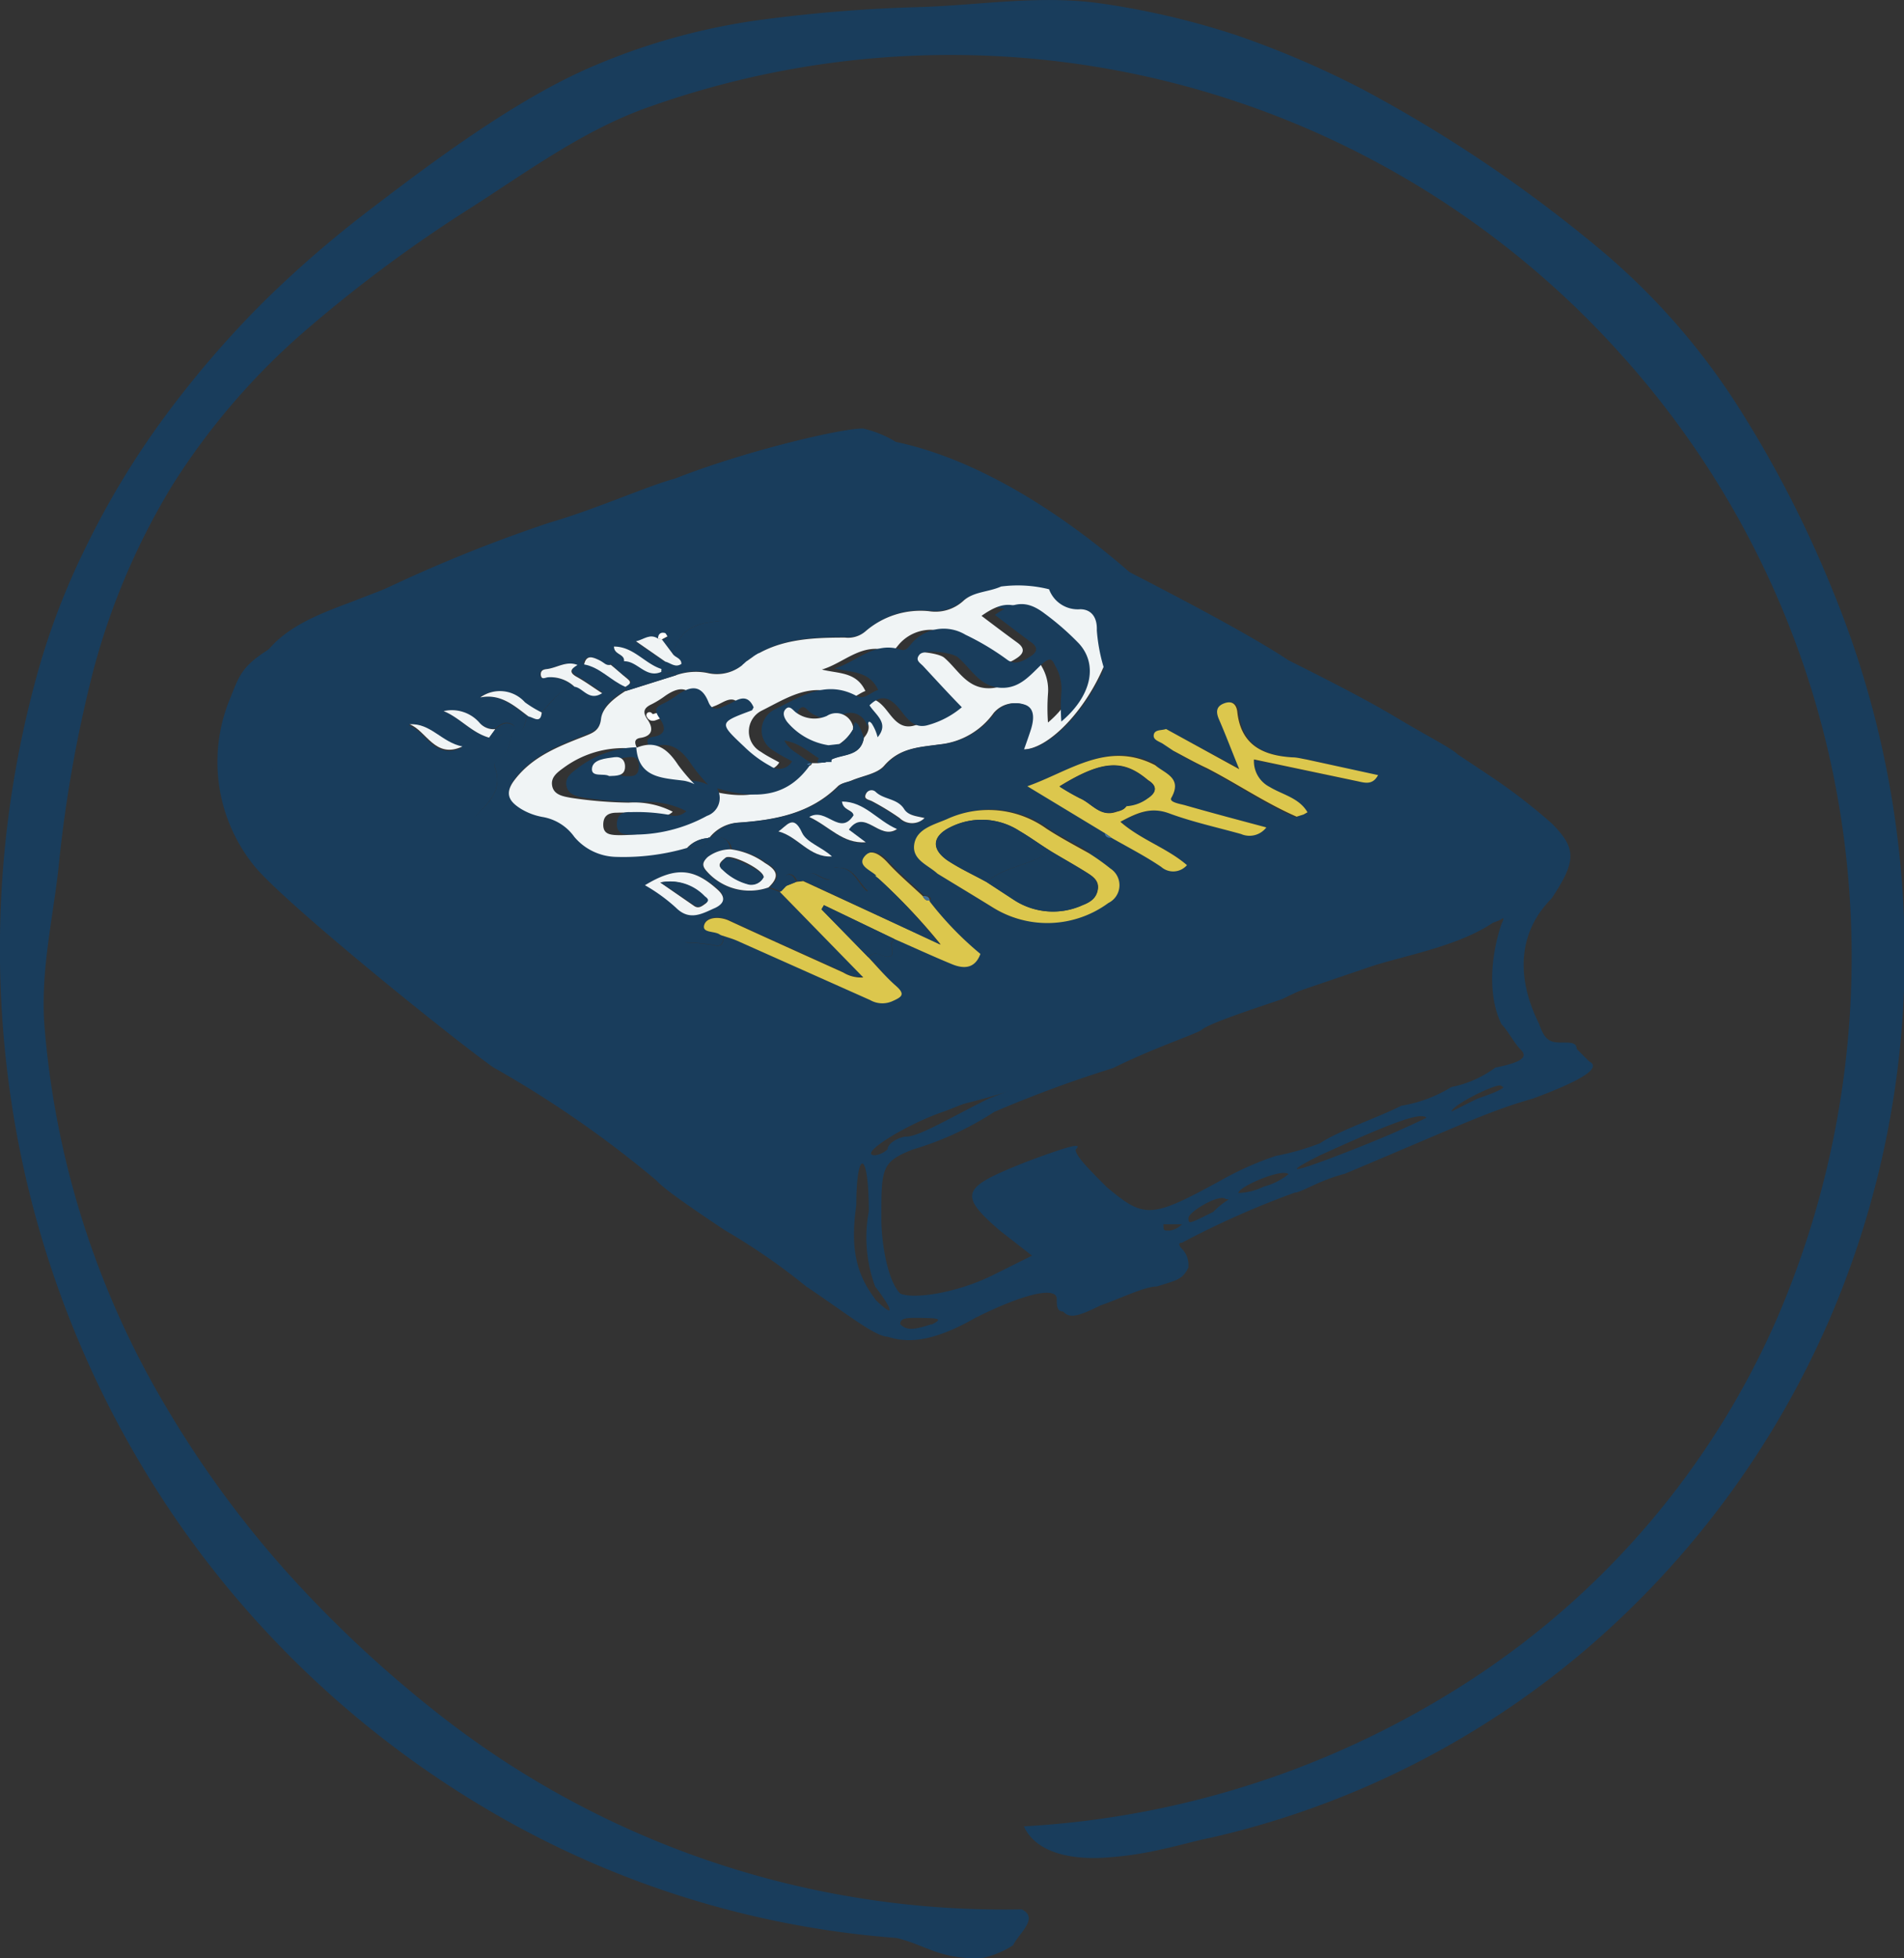 <?xml version="1.0" encoding="UTF-8"?> <svg xmlns="http://www.w3.org/2000/svg" viewBox="0 0 138.37 142.26"><rect x="0" y="0" width="138.37" height="142.26" fill="#333333" stroke="none"/><defs><style>.cls-1{fill:#fff;}.cls-2{fill:#2b4c73;}.cls-3,.cls-8{fill:#193d5c;}.cls-4{fill:#44729c;}.cls-5{fill:#dcc74d;}.cls-6{fill:#f0f4f5;}.cls-7{fill:#5084b4;}.cls-8{fill-rule:evenodd;}</style></defs><g id="Layer_2" data-name="Layer 2"><g id="Layer_7" data-name="Layer 7"><path class="cls-1" d="M54,50c.32-.13.64-.24,1-.34a.23.23,0,0,0,.15-.28.22.22,0,0,0-.28-.16c-.32.1-.64.21-1,.34a.3.3,0,0,0-.14.11.25.25,0,0,0,0,.17A.23.23,0,0,0,54,50Z" transform="translate(0 -2.03)"></path><path class="cls-1" d="M53.8,50.1a2.12,2.12,0,0,0,.35.48.83.83,0,0,0,.54.29c.4,0,.77-.28,1.17-.22a.24.24,0,0,0,.28-.16.23.23,0,0,0-.16-.28,2.93,2.93,0,0,0-1.14.18.31.31,0,0,1-.19,0,.75.75,0,0,1-.17-.14,2,2,0,0,1-.29-.4c-.14-.25-.53,0-.39.23Z" transform="translate(0 -2.03)"></path><path class="cls-1" d="M54.8,50.43l.11,0a.12.12,0,0,0,.08,0,.09.09,0,0,0,.06-.06.13.13,0,0,0,0-.08.38.38,0,0,0,0-.1l0,0A.3.3,0,0,0,55,50l-.06,0h-.12l-.11,0a.2.2,0,0,0-.08,0l-.06.06,0,.09a.28.28,0,0,0,0,.09l0,0a.2.2,0,0,0,.08.08l.06,0Z" transform="translate(0 -2.03)"></path><path class="cls-2" d="M46.56,54.72Z" transform="translate(0 -2.03)"></path><path class="cls-1" d="M47.06,54.2a.62.62,0,0,0,.2.16.52.52,0,0,0,.37,0,5.38,5.38,0,0,0,.51-.2.24.24,0,0,0,.08-.31.23.23,0,0,0-.31-.08l-.06,0s0,0,0,0h0l-.14.06-.27.08h0l-.08-.08a.23.23,0,0,0-.32,0,.22.22,0,0,0,0,.32Z" transform="translate(0 -2.03)"></path><path class="cls-1" d="M48.89,53.81a.23.23,0,0,0,0-.46.23.23,0,0,0,0,.46Z" transform="translate(0 -2.03)"></path><path class="cls-3" d="M115.49,79.14l-.91-.91c0-.46-.45-.46-.91-.46-.91,0-1.36,0-1.82-1.36-1.82-3.65-1.36-6.83.91-9.11,1.82-2.73,1.82-3.64,0-5.46a42,42,0,0,0-4.1-3.19l-2.73-1.82c-.45-.45-2.27-1.36-4.55-2.73s-5.92-3.19-7.74-4.1c-4.09-2.73-14.11-7.73-22.3-11.83A31.1,31.1,0,0,1,65,34.07a8,8,0,0,0-2.28-.91c-1.82,0-9.1,1.82-13.66,3.64-1.82.46-5.91,2.28-9.1,3.19a107.26,107.26,0,0,0-16.84,7.28c-5.47,2.73-5.47,3.19-6.38,5.46A12,12,0,0,0,18.53,65c2.28,2.73,14.12,12.29,17.3,14.56a78.32,78.32,0,0,1,11.84,8.2c.45.45.91.91,5,3.64a46.18,46.18,0,0,1,5.92,4.09c2.73,1.82,5,3.65,5.92,3.65,1.37.45,3.19.45,6.37-1.37,3.64-1.82,5.92-2.28,5.92-1.37,0,.46,0,.91.46.91.45.46.91.46,2.73-.45,1.36-.46,3.18-1.37,4.09-1.37,1.37-.45,1.82-.45,2.28-1.36a1.67,1.67,0,0,0-.46-1.37s-.45-.45,0-.45a63.88,63.88,0,0,1,8.2-3.64c.45,0,1.82-.91,3.64-1.37,8.65-3.64,10.47-4.55,13.66-5.46Q116.86,79.82,115.49,79.14Zm-5-13.2a.44.44,0,0,1-.46.45c-.91,0-.91,0-.45-.45C110,65.94,110.49,65.48,110.49,65.94ZM24,48.18a6.93,6.93,0,0,1,2.73-1.36,7.31,7.31,0,0,1,2.73-1.37A68.27,68.27,0,0,1,41.29,40.9c1.83-.46,4.56-1.37,5.47-2.28a47.83,47.83,0,0,1,10.47-3.18c4.55-.91,4.09-.91,16.84,5.46,2.73,1.37,6.83,3.64,9.1,4.55,4.1,2.28,5.47,3.19,11.84,6.83,1.82.91,4.55,2.73,6.83,3.64,3.64,2.28,4.55,2.73,6.82,5s2.28,3.18-.91,4.1a7.87,7.87,0,0,1-3.18,1.36,51.51,51.51,0,0,0-6.83,2.28c-3.19,1.36-7.74,3.18-10,4.09-2.28.46-5.92,2.28-8.65,3.19-7.74,4.1-8.65,4.55-11.38,5a17.06,17.06,0,0,1-6.83,0A84.38,84.38,0,0,1,50.4,75c-.91-.46-1.82-1.37-2.28-1.37a7,7,0,0,1-2.73-1.82c-1.82-1.36-3.64-2.73-8.65-6.37a41.29,41.29,0,0,1-5.46-4.55c-1.82-1.82-4.55-4.1-6.37-5.92C21.27,51.37,20.81,50,24,48.18ZM107.3,67.3a14.88,14.88,0,0,1-2.73,1.37c-.91,0-.46,0,.45-.46s2.28-1.36,3.19-1.36C108.66,66.85,108.21,66.85,107.3,67.3Zm-9.56,4.1-4.55,1.82c-.91.45-10,3.64-10.47,4.1a10.94,10.94,0,0,1-3.19,1.36c-1.82.91-5.46,2.28-7.74,3.19-2.73,1.36-5,2.73-5.91,2.73-.46,0-1.37.45-1.37.91a1.61,1.61,0,0,1-.91.45c-1.37,0,2.28-2.27,5-3.18,3.64-1.37,7.28-3.19,7.28-3.64a1.6,1.6,0,0,1,.91-.46q2.06-.68,9.56-4.1c2.28-.91,12.75-4.55,14.57-5C101.38,69.58,100,70,97.74,71.4Zm-34.14,25c-1.37-1.82-1.82-3.64-1.37-6.82,0-4.1.91-4.1.91.45a10.24,10.24,0,0,0,.46,5.46C65,97.34,65,97.8,63.6,96.43Zm4.1,1.83c-1.37.45-1.82.45-2.28,0,0-.46.46-.46,1.37-.46C68.15,97.8,68.61,97.8,67.7,98.26ZM85,91.43c-.45,0-.45,0-.45-.46H85.9A1.56,1.56,0,0,1,85,91.43Zm3.19-1.37c-1.82.91-1.82.91-1.82.46s2.28-1.82,2.73-1.37C89.55,89.15,89.09,89.15,88.18,90.06Zm3.64-1.82A4.49,4.49,0,0,1,90,88.7c0-.46,3.19-1.82,3.64-1.37A4.82,4.82,0,0,1,91.82,88.24Zm7.74-3.19c-4.55,1.83-7.28,2.74-3.64.91,5-2.27,7.28-3.18,7.74-2.73C103.66,83.23,101.84,84.14,99.56,85.05Zm7.74-3.18-1.82.91c0-.46,3.64-2.28,3.64-1.82C109.58,81,108.66,81.41,107.3,81.87Zm1.36-2.28A7.94,7.94,0,0,1,105.48,81a10,10,0,0,1-3.64,1.36c-1.82.91-4.56,1.82-5.92,2.73a18.1,18.1,0,0,1-3.19.91,22.92,22.92,0,0,0-4.09,1.83c-5,2.73-5.47,2.73-8.2.45-1.36-1.36-2.27-2.28-2.27-2.73.45-.46,0-.46-3.65.91-4.55,1.82-5,2.28-1.82,5L75,93.25l-2.73,1.36C69.52,96,66.33,96.43,65.42,96c-.91-.91-1.37-3.64-1.37-5.46,0-3.64,0-4.1,2.28-5a22.46,22.46,0,0,0,5.92-2.73,89.61,89.61,0,0,1,8.65-3.19c2.73-1.36,5.46-2.27,6.37-2.73.46-.45,3.19-1.36,5.92-2.28,2.73-1.36,5.46-2.27,6.37-2.73.46-.45,3.19-1.36,5.46-2.27,4.1-1.37,4.56-1.37,4.1-.46-.91,2.73-.91,5.46,0,7.29.46.45.91,1.36,1.37,1.82S110.94,79.14,108.66,79.59Z" transform="translate(0 -2.03)"></path><path class="cls-3" d="M111.4,61.78a11.82,11.82,0,0,0-2.89-1.64c-1.4-1.72-4.61-2.64-5.73-3.8-3.16-3.29-7.3-4.84-11.51-6.67-3.54-1.53-4.57,1.72-1,3.27a28.75,28.75,0,0,1,9,6.37l.42.44c-4.6,1-9.24,3.19-13.17,4.65l-28,10.44a3.3,3.3,0,0,0-.65.33c-1.52-.79-3-1.72-4.45-2.57L31.55,59.79a3.29,3.29,0,0,0-2.69-4.47A18.57,18.57,0,0,1,26.7,55C40.21,49.48,54.33,45.38,69,44.76L72,46c2.84,1.14,13,.19,10.82-1.75C78,39.87,67.65,32.11,58.21,34A69.43,69.43,0,0,0,47.87,37.3q-5.73,2.13-11.45,4.3c-3.63,1.38-7.26,2.75-10.88,4.16-2.67,1-5.61,2.08-6.92,4.85a6.92,6.92,0,0,0,1.62,7.73,9.5,9.5,0,0,0,4.92,2.52,2.76,2.76,0,0,0,1.4,3C36,69.42,45.34,75.43,55.05,80.49a19.19,19.19,0,0,0,13,2.16c5.33-1,10.56-3.26,15.68-5L99.5,72.29c2.3-.79,6.42-1.47,9-3.23a3.63,3.63,0,0,0,1.25-.67L112,66.54C113.69,65.16,112.78,62.85,111.4,61.78Z" transform="translate(0 -2.03)"></path><path class="cls-3" d="M59.42,77.62c-.08-.63-.64-.53-1-.59a17.88,17.88,0,0,1-8.2-3.83c-1-.75-2.23-1-2.9-2.18a.92.92,0,0,1,1-.48,15.25,15.25,0,0,1,3.51.15c.66.19.76-.15.75-.67.33.12.66.21,1,.35l9.67,4.31a1.79,1.79,0,0,0,1.61.09c.67-.3,1-.5.27-1.12s-1.33-1.38-2-2.07a.64.64,0,0,1,.8-.21c.82.35,1.11.17.84-.73,0-.09.16-.26.25-.39,1.4.61,2.78,1.25,4.19,1.83.88.36,1.67.31,2.06-.75.84.17,1.74.25,2.19,1.15-1.13.71-2.24,1.45-3.4,2.12a10.19,10.19,0,0,1-4,1.23A25.48,25.48,0,0,0,60,77.62Z" transform="translate(0 -2.03)"></path><path class="cls-3" d="M52.56,70c0,.52-.09.86-.75.67a15.25,15.25,0,0,0-3.51-.15.92.92,0,0,0-1,.48,69,69,0,0,1-7.48-5.49,60.56,60.56,0,0,0-5.66-3.78c1-1.15,2.5-2,1.8-4a.54.54,0,0,1,.12-.48c1-.35.86-1.3,1.18-2h0c.94.11.81-.78,1.14-1.23.37.07.88.56,1-.29.73-.71,1.27-1.66,2.38-1.87.63.09,1,1.07,2,.47-.7-.45-1.26-.86-1.85-1.19s-.34-.61.06-.86l.45-.08c1.19.21,2,1.18,3,1.63l0,.34c-.79.51-1.63,1.09-1.74,2s-.59,1-1.21,1.27c-1.92.75-3.84,1.49-5.14,3.26-.72,1-.21,1.51.51,2a4.58,4.58,0,0,0,1.58.6,3.56,3.56,0,0,1,2.32,1.45,4.08,4.08,0,0,0,3,1.45A16.48,16.48,0,0,0,50,63.61c.61,0,1.27.11,1.49-.7l.07-.06.08,0c.69-.06,1.31,0,1.44.86a2.79,2.79,0,0,0-1.68.61c-.34.32-.44.57-.08,1a4.15,4.15,0,0,0,4.51,1.2l.83.31L62.74,73a2.49,2.49,0,0,1-1.46-.36c-2.78-1.26-5.58-2.51-8.35-3.79-.7-.31-1.56-.2-1.74.3-.23.65.75.45,1.13.74A1,1,0,0,0,52.56,70Zm-5.69-3.68a12.44,12.44,0,0,1,2.26,1.59c1,1.09,1.94.45,2.86,0,.63-.27.79-.74.17-1.31C50.42,65.1,49.11,65,46.87,66.34Z" transform="translate(0 -2.03)"></path><path class="cls-3" d="M29.68,52.42c1.22,0,2.29-.74,3.43-1.19C36,50.06,38.73,48.38,42,47.85c3.52-.58,7-1.28,10.52-2.18A10.33,10.33,0,0,1,55,45.4a3,3,0,0,1-2.79,1.76c-2,.18-2.78.73-3.32,2.36l-.78-1,.41-.22c-.07-.08-.12-.23-.21-.25-.33-.08-.43.14-.48.41-.56-.38-1,0-1.6.2l2.12,1.47-.27.54C46.86,50.25,46,49,44.62,49c0,.61.79.52.73,1.07-.35,0-.72-.11-1,.26-.39.07-.6-.26-.91-.4s-.9-.4-1.06.33l-.45.08c-.81-.33-1.5.22-2.26.3-.25,0-.44.11-.41.39,0,.45.33.19.57.2a2.55,2.55,0,0,1,1.88.69c-1.11.21-1.65,1.16-2.38,1.87a8.25,8.25,0,0,1-1.22-.74,2.44,2.44,0,0,0-3.25-.35c1.5-.31,2.46.64,3.51,1.38-.33.45-.2,1.34-1.14,1.23.1-.23.3-.47,0-.66-.51-.28-.88,0-1.25.31a1.35,1.35,0,0,1-1.13-.41,2.67,2.67,0,0,0-2.62-.86c1.2.49,2,1.57,3.31,1.93l1.72-.32c-.32.72-.21,1.67-1.18,2a.54.54,0,0,0-.12.48c.7,1.91-.82,2.8-1.8,4-.09,0-.19,0-.25,0-1.87-1.35-4.09-2.12-5.87-3.6-.06-.36-.3-.44-.62-.39l-1-.46a1,1,0,0,0-1.3-.43l-.54-.12c-.12-.31-.28-.42-.52-.11a2.09,2.09,0,0,1-1.43-.82m7.1-1.12c1.27.47,1.84,2.54,3.84,1.61C32.11,56,31.29,54.54,29.77,54.65Z" transform="translate(0 -2.03)"></path><path class="cls-3" d="M73.44,72.48c-.45-.9-1.35-1-2.19-1.15a23.94,23.94,0,0,1-3.7-3.83,3,3,0,0,0,.58-2c1.34.82,2.69,1.63,4,2.46a7.49,7.49,0,0,0,8.39-.33,1.44,1.44,0,0,0,.15-2.5A16.3,16.3,0,0,0,79.11,64c.68-.18,1.64,0,1.69-1.1,1.21.69,2.46,1.33,3.61,2.11a1.32,1.32,0,0,0,1.87-.13c-1.46-1.26-3.35-1.84-4.84-3.15,1.17-.58,2.17-1.11,3.52-.62,1.7.63,3.49,1,5.25,1.51a1.54,1.54,0,0,0,1.84-.48c-2.06-.55-4-1.06-5.91-1.61-.38-.1-1.19-.22-1-.53.8-1.46-.44-1.76-1.17-2.38l1.32-1c.81.44,1.61.88,2.43,1.3,2.2,1.13,4.24,2.57,6.53,3.53A1.15,1.15,0,0,0,94,62.51c.13.33.15.55-.27.7s-1,.17-.54.74.89.09,1.13-.16a1.66,1.66,0,0,1,2-.31,20.29,20.29,0,0,1-3.46,1.38c-2.56.5-4.69,1.94-7,3C84,68.73,82,69.17,80,70,77.89,70.91,75.8,72.09,73.44,72.48Z" transform="translate(0 -2.03)"></path><path class="cls-3" d="M85.8,46.37C88.63,48,91.66,49.25,94,51.64c-.33.18-.65.41-.34.8,1.1,1.41,1.88,2.9,1.38,4.76-.35-.05-.7-.12-1-.15-2.15-.13-3.78-.86-4-3.29,0-.41-.27-.85-.91-.65s-.64.65-.44,1.14c.44,1.12.9,2.22,1.49,3.66L84.74,55c.11-.32,1.09-.22.59-.71-1.25-1.21-2.25-2.83-4.17-3.15-.46-.08-.88-.07-1-.65a12.55,12.55,0,0,1-.49-2.66c0-1-.44-1.53-1.21-1.53a2.22,2.22,0,0,1-2.26-1.45,4.08,4.08,0,0,1,2.29.12c2,.68,4,1.25,6,1.83C85,46.93,85.61,47.18,85.8,46.37Z" transform="translate(0 -2.03)"></path><path class="cls-3" d="M48.88,49.52c.54-1.63,1.37-2.18,3.32-2.36A3.2,3.2,0,0,0,54.77,45c2.6-.95,5.61-.58,8.27-1.25.71-.18,1.46-.25,2.19-.38.06.46-.73.3-.6.95,2.71,0,5.45-.31,8.12.35-.9.41-2,.36-2.78,1a3,3,0,0,1-2.42.72,6.11,6.11,0,0,0-4.61,1.47,1.93,1.93,0,0,1-1.48.45c-2.55,0-5.12.11-7.23,1.79a2.94,2.94,0,0,1-2.77.78,4.34,4.34,0,0,0-2.33.18c-.28-.42-.78.12-1.07-.24a1.48,1.48,0,0,1,0-.21l.27-.54c.39.1.74.48,1.18.17C49.52,49.82,49.05,49.81,48.88,49.52Z" transform="translate(0 -2.03)"></path><path class="cls-3" d="M95,57.2c.5-1.86-.28-3.35-1.38-4.76-.31-.39,0-.62.34-.8a12.27,12.27,0,0,0,3.84,2.88,4.68,4.68,0,0,1,2,1.84,9.65,9.65,0,0,0,4.29,3.82,33.26,33.26,0,0,0-6.72,3.19,1.55,1.55,0,0,1-1,.11,1.66,1.66,0,0,0-2,.31c-.24.25-.77.65-1.13.16s.22-.64.54-.74.4-.37.27-.7a1.15,1.15,0,0,1,.19-1.11l.51-.16c.07.27-.1.65.29.76.1,0,.34-.12.39-.24.16-.37-.12-.53-.4-.68-.61-1-1.81-1.27-2.75-1.84a2.1,2.1,0,0,1-1.14-2l7.64,1.59c.57.13,1.09.26,1.47-.45Z" transform="translate(0 -2.03)"></path><path class="cls-3" d="M25.16,56.82a1,1,0,0,1,1.3.43A2.55,2.55,0,0,1,25.16,56.82Z" transform="translate(0 -2.03)"></path><path class="cls-3" d="M27.43,57.71c.32-.05.56,0,.62.39A.76.76,0,0,1,27.43,57.71Z" transform="translate(0 -2.03)"></path><path class="cls-3" d="M24.1,56.59c.24-.31.4-.2.52.11A.43.43,0,0,1,24.1,56.59Z" transform="translate(0 -2.03)"></path><path class="cls-4" d="M85.36,46.09,85,45.84Z" transform="translate(0 -2.03)"></path><path class="cls-5" d="M67.55,67.5a23.94,23.94,0,0,0,3.7,3.83c-.39,1.06-1.18,1.11-2.06.75-1.41-.58-2.79-1.22-4.19-1.83l-5.12-2.46-.18.3,3.41,3.49c.65.69,1.27,1.43,2,2.07s.4.82-.27,1.12a1.79,1.79,0,0,1-1.61-.09l-9.67-4.31c-.32-.14-.65-.23-1-.35a1,1,0,0,1-.24-.09c-.38-.29-1.36-.09-1.13-.74.18-.5,1-.61,1.74-.3,2.77,1.28,5.57,2.53,8.35,3.79a2.49,2.49,0,0,0,1.46.36l-6.06-6.21.4-.42.77-.31.52-.06,10,4.61A43.61,43.61,0,0,0,64,66a2.78,2.78,0,0,0-.43-.31c-.38-.43-1.42-.7-.87-1.39s1.26-.21,1.83.42c.78.85,1.67,1.6,2.52,2.4.11.19.23.38.51.32Z" transform="translate(0 -2.03)"></path><path class="cls-3" d="M63.11,71.58,59.7,68.09l.18-.3L65,70.25c-.09.13-.28.3-.25.39.27.9,0,1.08-.84.73A.64.64,0,0,0,63.11,71.58Z" transform="translate(0 -2.03)"></path><path class="cls-6" d="M72.75,44.64a9.33,9.33,0,0,1,3.49.2,2.22,2.22,0,0,0,2.26,1.45c.77,0,1.25.54,1.21,1.53a12.55,12.55,0,0,0,.49,2.66c-1.4,3.28-4.06,6-5.87,6,.16-.46.32-.9.47-1.36.23-.69.37-1.57-.34-1.87a2,2,0,0,0-2.25.58,5.52,5.52,0,0,1-3.94,2.28c-1.47.21-2.86.23-4,1.53-.5.6-1.55.74-2.36,1.08-.32.14-.73.18-1,.41-2,2-4.57,2.47-7.22,2.66a2.87,2.87,0,0,0-2.12,1.08l-.08,0-.07.06a2.16,2.16,0,0,0-1.49.7,16.48,16.48,0,0,1-5.19.65,4.08,4.08,0,0,1-3-1.45,3.56,3.56,0,0,0-2.32-1.45,4.58,4.58,0,0,1-1.58-.6c-.72-.46-1.23-1-.51-2,1.3-1.77,3.22-2.51,5.14-3.26.62-.25,1.11-.41,1.21-1.27s1-1.52,1.74-2l3.66-1.15a4.34,4.34,0,0,1,2.33-.18,2.94,2.94,0,0,0,2.77-.78c2.11-1.68,4.68-1.79,7.23-1.79a1.93,1.93,0,0,0,1.48-.45,6.11,6.11,0,0,1,4.61-1.47A3,3,0,0,0,70,45.69C70.74,45,71.85,45.05,72.75,44.64ZM59,57.47h0l.43,0,.53-.06.41-.18c.86-.46,2.19-.21,2.42-1.61.86-1-.13-1.6-.59-2.32.73-.71,1.34-.69,2.06.12.57.65,1.07,1.66,2.21,1.31a6.46,6.46,0,0,0,2.44-1.29c-1-1-1.89-2.06-2.82-3-.24-.25-.59-.43-.25-.83s2.36-.16,2.78.2c1,.85,1.63,2.23,3.25,2.22,1.33,0,2.07-1,2.92-1.72.55-.46.69-.35.91.13a3.35,3.35,0,0,1,.46,2,14.32,14.32,0,0,0,0,2.08c2.17-1.83,2.7-4.11,1.28-5.67a19.6,19.6,0,0,0-2.47-2.16c-1.28-1-2.2-.94-3.64.08.87.66,1.73,1.31,2.61,1.95.55.4.48.76,0,1.09s-1.13.66-1.71.2a18.85,18.85,0,0,0-3-1.79,3.07,3.07,0,0,0-3.88.6c-.24.28-.42.61-.81.49-1.93-.61-3.2.89-4.81,1.36,1.18.31,2.5.14,3.16,1.56-.56.2-1,.76-1.61.42-2.23-1.2-4.08.09-5.91,1a1.69,1.69,0,0,0-.07,3c.41.29.87.51,1.33.77a1.08,1.08,0,0,1-1.56.35,8.49,8.49,0,0,1-1.88-1.43c-1.85-1.74-1.84-1.74.55-2.63.06,0,.08-.13.14-.22-.51-1.16-1.24-.44-1.89-.19s-1.08.59-1.4-.21c-.51-1.27-1.29-1.16-2.23-.52a6.92,6.92,0,0,1-1,.62c-.56.26-.69.56-.31,1.1s.5,1.2-.53,1.35c-.53.09-.35.49-.19.81l0,0A7.33,7.33,0,0,0,41,57.78c-.45.33-1,.69-.87,1.35s.82.76,1.36.86a30.75,30.75,0,0,0,4.19.35,6.12,6.12,0,0,1,3.21.66,1.23,1.23,0,0,1-1.3.26,13.35,13.35,0,0,0-2.75-.19c-.63,0-1,.22-1,.88s.47.73,1,.75a11.05,11.05,0,0,0,5.55-1.36,1.37,1.37,0,0,0,.73-2c3.21.94,5.23.43,6.73-1.65l.81-.11A.19.19,0,0,0,59,57.47Z" transform="translate(0 -2.03)"></path><path class="cls-3" d="M51.66,62.87a2.87,2.87,0,0,1,2.12-1.08c2.65-.19,5.21-.67,7.22-2.66.22-.23.63-.27,1-.41.81-.34,1.86-.48,2.36-1.08,1.1-1.3,2.49-1.32,4-1.53a5.52,5.52,0,0,0,3.94-2.28,2,2,0,0,1,2.25-.58c.71.3.57,1.18.34,1.87-.15.46-.31.9-.47,1.36,1.81,0,4.47-2.72,5.87-6,.08.58.5.57,1,.65,1.92.32,2.92,1.94,4.17,3.15.5.49-.48.39-.59.71-.31.12-.81,0-.89.41s.4.49.67.67l.75.5-1.32,1c-3.47-1.8-6.2.44-9.29,1.53l5.62,3.4c0,.31.27.36.52.36h0c0,1.14-1,.92-1.69,1.1-1-.59-2.08-1.12-3.06-1.77a7.22,7.22,0,0,0-7.24-.69c-1,.41-2.18.67-2.37,1.83s1,1.5,1.69,2.13a3,3,0,0,1-.58,2l0-.06c-.06-.28-.28-.31-.51-.32-.85-.8-1.74-1.55-2.52-2.4-.57-.63-1.29-1.09-1.83-.42s.49,1,.87,1.39c-.7.09,0,.89-.58,1.13-.69-.58-1-1.68-2.09-1.71-.3,0-.58-.18-.5.38s0,.58-.57.4-1.08-.82-1.47.15l-.52.06c-.16-.33-.4-.66-.79-.47s0,.51,0,.78l-.4.42-.83-.31c.81-.72.66-1.23-.25-1.77a5.45,5.45,0,0,0-2.5-1C53,62.86,52.35,62.81,51.66,62.87Zm10-.57c1.16-1.6,2.2.83,3.55,0-1.49-.61-2.41-1.94-4-2,.08.64.78.56.84,1-1,1.56-2-.62-3.22.12,1.47.68,2.41,1.95,4.11,1.84Zm-5.12.13c1.43.37,2.26,1.92,3.89,1.82-.69-.66-1.84-1-2.17-1.72C57.65,61.11,57.16,62.06,56.57,62.43Zm10.62-1c-.55-.14-1.2-.16-1.52-.63-.5-.76-1.46-.65-2.05-1.22a.44.44,0,0,0-.69.11c-.23.43.16.43.43.57a18.67,18.67,0,0,1,2,1.22A1.29,1.29,0,0,0,67.19,61.46Z" transform="translate(0 -2.03)"></path><path class="cls-6" d="M46.87,66.34c2.24-1.36,3.55-1.24,5.29.33.62.57.46,1-.17,1.31-.92.4-1.85,1-2.86,0A12.44,12.44,0,0,0,46.87,66.34Zm1.11-.2,2.47,1.71c.33.22.58,0,.83-.18s.06-.37-.08-.48A3.46,3.46,0,0,0,48,66.14Z" transform="translate(0 -2.03)"></path><path class="cls-6" d="M53.1,63.73a5.45,5.45,0,0,1,2.5,1c.91.54,1.06,1,.25,1.77a4.15,4.15,0,0,1-4.51-1.2c-.36-.41-.26-.66.08-1A2.79,2.79,0,0,1,53.1,63.73Zm2.39,2c0-.53-2.38-1.7-2.76-1.39s-.63.54-.22.85a4.17,4.17,0,0,0,1.93,1.08A1,1,0,0,0,55.49,65.76Z" transform="translate(0 -2.03)"></path><path class="cls-6" d="M41.75,51.92a2.55,2.55,0,0,0-1.88-.69c-.24,0-.53.25-.57-.2,0-.28.16-.36.41-.39.76-.08,1.45-.63,2.26-.3-.4.25-.72.49-.06.86s1.15.74,1.85,1.19C42.79,53,42.38,52,41.75,51.92Z" transform="translate(0 -2.03)"></path><path class="cls-3" d="M49.13,51.08l-3.66,1.15c0-.12,0-.23,0-.34.22-.16.62-.26.13-.6s-.79-.64-1.19-1c.24-.37.61-.28,1-.26,1,0,1.59,1.27,2.71.77C48.35,51.2,48.85,50.66,49.13,51.08Z" transform="translate(0 -2.03)"></path><path class="cls-6" d="M38.41,54.08c-1-.74-2-1.69-3.51-1.38a2.44,2.44,0,0,1,3.25.35,8.25,8.25,0,0,0,1.22.74C39.29,54.64,38.78,54.15,38.41,54.08Z" transform="translate(0 -2.03)"></path><path class="cls-6" d="M44.39,50.33c.4.32.77.67,1.19,1s.09.44-.13.6c-1.06-.45-1.84-1.42-3-1.63.16-.73.63-.53,1.06-.33S44,50.4,44.39,50.33Z" transform="translate(0 -2.03)"></path><path class="cls-3" d="M50,63.61a2.16,2.16,0,0,1,1.49-.7C51.29,63.72,50.63,63.6,50,63.61Z" transform="translate(0 -2.03)"></path><path class="cls-6" d="M29.77,54.65c1.52-.11,2.34,1.32,3.84,1.61C31.61,57.19,31,55.12,29.77,54.65Z" transform="translate(0 -2.03)"></path><path class="cls-6" d="M48.88,49.52c.17.29.64.3.64.74-.44.31-.79-.07-1.18-.17l-2.12-1.47c.61-.15,1-.58,1.6-.2l.28.06Z" transform="translate(0 -2.03)"></path><path class="cls-6" d="M35.55,55.62c-1.28-.36-2.11-1.44-3.31-1.93a2.67,2.67,0,0,1,2.62.86A1.35,1.35,0,0,0,36,55Z" transform="translate(0 -2.03)"></path><path class="cls-6" d="M48.06,50.84c-1.12.5-1.73-.8-2.71-.77.06-.55-.73-.46-.73-1.07,1.42,0,2.24,1.25,3.45,1.63A1.48,1.48,0,0,0,48.06,50.84Z" transform="translate(0 -2.03)"></path><path class="cls-3" d="M35.55,55.62,36,55c.37-.31.74-.59,1.25-.31.33.19.13.43,0,.66h0Z" transform="translate(0 -2.03)"></path><path class="cls-1" d="M48.1,48.48l-.28-.06c0-.27.15-.49.48-.41.09,0,.14.17.21.25Z" transform="translate(0 -2.03)"></path><path class="cls-5" d="M68.13,65.5c-.68-.63-1.86-1-1.69-2.13s1.42-1.42,2.37-1.83a7.22,7.22,0,0,1,7.24.69c1,.65,2,1.18,3.06,1.77a16.3,16.3,0,0,1,1.59,1.13,1.44,1.44,0,0,1-.15,2.5,7.49,7.49,0,0,1-8.39.33C70.82,67.13,69.47,66.32,68.13,65.5Zm3.57.61,2,1.3a5.19,5.19,0,0,0,5,.37c.57-.22,1-.52,1.09-1.16s-.4-.94-.84-1.22c-.85-.53-1.72-1-2.59-1.54s-1.49-1-2.28-1.47a5.05,5.05,0,0,0-5-.27c-1.33.65-1.42,1.59-.2,2.43C69.76,65.15,70.76,65.59,71.7,66.11Z" transform="translate(0 -2.03)"></path><path class="cls-5" d="M80.28,62.55l-5.62-3.4c3.09-1.09,5.82-3.33,9.29-1.53.73.62,2,.92,1.17,2.38-.17.31.64.43,1,.53,1.92.55,3.85,1.06,5.91,1.61a1.54,1.54,0,0,1-1.84.48c-1.76-.49-3.55-.88-5.25-1.51-1.35-.49-2.35,0-3.52.62,1.49,1.31,3.38,1.89,4.84,3.15a1.32,1.32,0,0,1-1.87.13c-1.15-.78-2.4-1.42-3.61-2.11h0Zm1.59-2h0A2.86,2.86,0,0,0,83.43,60c.6-.4.72-.87,0-1.3-1.75-1.48-3.23-1.52-6.43.45a14.38,14.38,0,0,0,1.48.88c.85.35,1.46,1.36,2.59,1C81.35,60.94,81.68,60.89,81.87,60.59Z" transform="translate(0 -2.03)"></path><path class="cls-5" d="M85.27,56.57l-.75-.5c-.27-.18-.75-.28-.67-.67s.58-.29.89-.41l5.32,2.92c-.59-1.44-1-2.54-1.49-3.66-.2-.49-.21-.92.44-1.14s.87.24.91.65c.27,2.43,1.9,3.16,4,3.29.34,0,.69.1,1,.15l5.23,1.14c-.38.71-.9.58-1.47.45L91.13,57.2a2.1,2.1,0,0,0,1.14,2c.94.57,2.14.79,2.75,1.84l-.28.16-.51.16c-2.29-1-4.33-2.4-6.53-3.53C86.88,57.45,86.08,57,85.27,56.57Z" transform="translate(0 -2.03)"></path><path class="cls-3" d="M94.74,61.24l.28-.16c.28.15.56.31.4.68,0,.12-.29.27-.39.24C94.64,61.89,94.81,61.51,94.74,61.24Z" transform="translate(0 -2.03)"></path><path class="cls-3" d="M58.37,66c.39-1,1-.32,1.47-.15s.65.18.57-.4.2-.39.5-.38c1.13,0,1.4,1.13,2.09,1.71.57-.24-.12-1,.58-1.13A2.78,2.78,0,0,1,64,66a43.61,43.61,0,0,1,4.32,4.65Z" transform="translate(0 -2.03)"></path><path class="cls-3" d="M57.08,66.41c0-.27-.45-.58,0-.78s.63.14.79.47Z" transform="translate(0 -2.03)"></path><path class="cls-4" d="M67.06,67.12c.23,0,.45,0,.51.32C67.29,67.5,67.17,67.31,67.06,67.12Z" transform="translate(0 -2.03)"></path><path class="cls-3" d="M58.84,57.65c-1.5,2.08-3.52,2.59-6.73,1.65a1.37,1.37,0,0,1-.73,2,11.05,11.05,0,0,1-5.55,1.36c-.52,0-1-.08-1-.75s.41-.92,1-.88a13.35,13.35,0,0,1,2.75.19,1.23,1.23,0,0,0,1.3-.26,6.12,6.12,0,0,0-3.21-.66A30.75,30.75,0,0,1,42.53,60c-.54-.1-1.22-.2-1.36-.86s.42-1,.87-1.35a7.33,7.33,0,0,1,5.2-1.43c.15,2.25,1.89,2.23,3.48,2.44a3,3,0,0,1,.75.25,13.21,13.21,0,0,1-1.19-1.44c-.74-1.13-1.61-1.86-3.06-1.23-.16-.32-.34-.72.19-.81,1-.15,1-.68.53-1.35s-.25-.84.31-1.1a6.92,6.92,0,0,0,1-.62c.94-.64,1.72-.75,2.23.52.32.8.87.43,1.4.21s1.38-1,1.89.19c-.06.09-.08.19-.14.22-2.39.89-2.4.89-.55,2.63A8.49,8.49,0,0,0,56,57.69a1.08,1.08,0,0,0,1.56-.35c-.46-.26-.92-.48-1.33-.77a1.69,1.69,0,0,1,.07-3c1.83-.89,3.68-2.18,5.91-1,.62.34,1-.22,1.61-.42-.66-1.42-2-1.25-3.16-1.56,1.61-.47,2.88-2,4.81-1.36.39.12.57-.21.81-.49a3.07,3.07,0,0,1,3.88-.6,18.85,18.85,0,0,1,3,1.79c.58.46,1.17.14,1.71-.2s.6-.69,0-1.09C74,48,73.17,47.36,72.3,46.7c1.44-1,2.36-1.06,3.64-.08a19.6,19.6,0,0,1,2.47,2.16c1.42,1.56.89,3.84-1.28,5.67a14.32,14.32,0,0,1,0-2.08,3.35,3.35,0,0,0-.46-2c-.22-.48-.36-.59-.91-.13C74.93,51,74.19,52,72.86,52c-1.62,0-2.25-1.37-3.25-2.22-.42-.36-2.44-.6-2.78-.2s0,.58.25.83c.93,1,1.84,2,2.82,3a6.46,6.46,0,0,1-2.44,1.29c-1.14.35-1.64-.66-2.21-1.31-.72-.81-1.33-.83-2.06-.12.46.72,1.45,1.29.59,2.32a3.31,3.31,0,0,0-.43-1c-.3-.34-.24.1-.33.22a1.25,1.25,0,0,0-1.91-.79,2.24,2.24,0,0,1-2.23-.24c-.23-.16-.43-.57-.75-.27s-.11.67.1.95a4.87,4.87,0,0,0,3,1.69c.21.72-.87.61-.8,1.24l-.43,0c-1-.46-1.69-1.36-3-1.56C57.49,56.79,58.5,56.87,58.84,57.65Zm-13.57.76c.54,0,1.09.14,1.15-.59s-.31-.85-.78-.78c-.63.09-1.56.19-1.62.82S44.9,58.18,45.27,58.41Z" transform="translate(0 -2.03)"></path><path class="cls-3" d="M59.42,57.44c-.07-.63,1-.52.8-1.24l.79-.09c1,.11,1.23-.16,1-1.08a.15.15,0,0,1,0-.17c.09-.12,0-.56.33-.22a3.31,3.31,0,0,1,.43,1c-.23,1.4-1.56,1.15-2.42,1.61l-.41.18Z" transform="translate(0 -2.03)"></path><path class="cls-3" d="M57.84,57.65c-.34-.78-1.35-.86-1.81-1.74,1.27.2,2,1.1,3,1.56h0l-.3.07Z" transform="translate(0 -2.03)"></path><path class="cls-7" d="M58.65,57.54l.3-.07A.19.19,0,0,1,58.65,57.54Z" transform="translate(0 -2.03)"></path><path class="cls-7" d="M60,57.38l.41-.18Z" transform="translate(0 -2.03)"></path><path class="cls-6" d="M61.69,62.3l1.23.92c-1.7.11-2.64-1.16-4.11-1.84,1.25-.74,2.21,1.44,3.22-.12-.06-.42-.76-.34-.84-1,1.64,0,2.56,1.38,4,2C63.89,63.13,62.85,60.7,61.69,62.3Z" transform="translate(0 -2.03)"></path><path class="cls-6" d="M56.57,62.43c.59-.37,1.08-1.32,1.72.1.33.71,1.48,1.06,2.17,1.72C58.83,64.35,58,62.8,56.57,62.43Z" transform="translate(0 -2.03)"></path><path class="cls-6" d="M67.19,61.46a1.29,1.29,0,0,1-1.81,0,18.67,18.67,0,0,0-2-1.22c-.27-.14-.66-.14-.43-.57a.44.44,0,0,1,.69-.11c.59.57,1.55.46,2.05,1.22C66,61.3,66.64,61.32,67.19,61.46Z" transform="translate(0 -2.03)"></path><path class="cls-4" d="M80.28,62.55l.52.36C80.55,62.91,80.33,62.86,80.28,62.55Z" transform="translate(0 -2.03)"></path><path class="cls-3" d="M48,66.14a3.46,3.46,0,0,1,3.22,1c.14.11.4.29.08.48s-.5.4-.83.18Z" transform="translate(0 -2.03)"></path><path class="cls-3" d="M55.49,65.76a1,1,0,0,1-1.05.54,4.17,4.17,0,0,1-1.93-1.08c-.41-.31,0-.64.22-.85S55.45,65.23,55.49,65.76Z" transform="translate(0 -2.03)"></path><path class="cls-3" d="M71.7,66.11c-.94-.52-1.94-1-2.83-1.56-1.22-.84-1.13-1.78.2-2.43a5.05,5.05,0,0,1,5,.27c.79.45,1.52,1,2.28,1.47C74.94,64.91,73,64.94,71.7,66.11Z" transform="translate(0 -2.03)"></path><path class="cls-3" d="M71.7,66.11c1.34-1.17,3.24-1.2,4.64-2.25.87.51,1.74,1,2.59,1.54.44.28.92.58.84,1.22s-.52.94-1.09,1.16a5.19,5.19,0,0,1-5-.37Z" transform="translate(0 -2.03)"></path><path class="cls-3" d="M81.05,61c-1.13.38-1.74-.63-2.59-1A14.38,14.38,0,0,1,77,59.18c3.2-2,4.68-1.93,6.43-.45.17,1.2-1.1,1.2-1.56,1.87h0C81.49,60.55,81.1,60.5,81.05,61Z" transform="translate(0 -2.03)"></path><path class="cls-3" d="M81.85,60.6c.46-.67,1.73-.67,1.56-1.87.74.43.62.9,0,1.3A2.86,2.86,0,0,1,81.85,60.6Z" transform="translate(0 -2.03)"></path><path class="cls-3" d="M81.05,61c0-.54.44-.49.82-.45C81.68,60.89,81.35,60.94,81.05,61Z" transform="translate(0 -2.03)"></path><path class="cls-6" d="M62,54.86A.15.15,0,0,0,62,55a3.11,3.11,0,0,1-1,1.08l-.79.09a4.87,4.87,0,0,1-3-1.69c-.21-.28-.39-.66-.1-.95s.52.11.75.27a2.24,2.24,0,0,0,2.23.24A1.25,1.25,0,0,1,62,54.86Z" transform="translate(0 -2.03)"></path><path class="cls-6" d="M46.22,56.37c1.45-.63,2.32.1,3.06,1.23A13.21,13.21,0,0,0,50.47,59a3,3,0,0,0-.75-.25c-1.59-.21-3.33-.19-3.48-2.44Z" transform="translate(0 -2.03)"></path><path class="cls-6" d="M44.27,58.41c-.37-.23-1.31.12-1.25-.55s1-.73,1.62-.82c.47-.07.83.2.78.78S44.81,58.39,44.27,58.41Z" transform="translate(0 -2.03)"></path><path class="cls-3" d="M61,56.11A3.11,3.11,0,0,0,62,55C62.24,56,62,56.22,61,56.11Z" transform="translate(0 -2.03)"></path><path class="cls-8" d="M71.33,144.29c-3.06.09-4-.94-6.17-1.47a68.62,68.62,0,0,1-29.46-9.17,71.72,71.72,0,0,1-22.59-20.79A72.69,72.69,0,0,1,1.16,84.1,74.7,74.7,0,0,1,2.51,51.73a52.37,52.37,0,0,1,3.8-10.1A60.53,60.53,0,0,1,12,32.26,73.23,73.23,0,0,1,19.11,24a80.77,80.77,0,0,1,8.12-7c5.11-3.92,10.55-7.82,15.5-10A47.07,47.07,0,0,1,54.8,3.54,108.18,108.18,0,0,1,67,2.54c4.27-.15,8.44-.85,12.72-.3A57.43,57.43,0,0,1,89.86,4.59a67.89,67.89,0,0,1,9.21,3.95,101.39,101.39,0,0,1,17,11.43A49.89,49.89,0,0,1,126,31.08a82,82,0,0,1,7.14,13.73,69.62,69.62,0,0,1,5.27,25.45,66.92,66.92,0,0,1-5.45,27.61,66.17,66.17,0,0,1-17.65,23.94,64,64,0,0,1-27.33,13.73c-1,.19-2.24.56-3.56.84a25.45,25.45,0,0,1-4.07.6c-2.69.18-5.11-.43-5.94-2.27A66.13,66.13,0,0,0,107,124a60,60,0,0,0,22.06-26,66.33,66.33,0,0,0,4.77-36.31A65,65,0,0,0,118,28,65.44,65.44,0,0,0,47,9.86c-4.63,1.66-8.58,4.57-12.74,7.24a101.61,101.61,0,0,0-11.85,8.76,50.38,50.38,0,0,0-9.92,11.48A50.9,50.9,0,0,0,6.78,50.75,95.27,95.27,0,0,0,4.26,65c-.44,4-1.38,7.81-1,11.9A64,64,0,0,0,12,104.12a75.68,75.68,0,0,0,8.8,12.07,87.32,87.32,0,0,0,11.05,10.34,66.4,66.4,0,0,0,42.4,14.21c1.27.62-.15,1.68-.63,2.61A6.81,6.81,0,0,1,71.33,144.29Z" transform="translate(0 -2.03)"></path><path class="cls-3" d="M81.46,47.44a21.54,21.54,0,0,1,2.2.69L83.3,48l.08,0-.3-.23.06.06-.24-.3,0,0-.15-.36a2.15,2.15,0,0,0,.92,1.28,5.87,5.87,0,0,0,.9.37l-.36-.15a.7.7,0,0,1,.21.11l-.3-.23a.43.43,0,0,1,.1.09L84,48.4l0,.07-.15-.35,0,0a1.63,1.63,0,0,0,.69.9,1.59,1.59,0,0,0,1.15.15,1.49,1.49,0,0,0,.9-.69,1.44,1.44,0,0,0,.15-1.16,2.15,2.15,0,0,0-.48-.81,2,2,0,0,0-.47-.36,6.65,6.65,0,0,0-.84-.33l.36.15a1.05,1.05,0,0,1-.21-.12l.3.24-.1-.1.24.3a.22.22,0,0,1,0-.08l.15.36a2.75,2.75,0,0,0-.22-.58,1.75,1.75,0,0,0-.68-.64,8.43,8.43,0,0,0-1-.39c-.5-.17-1-.32-1.52-.46a1.57,1.57,0,0,0-1.16.16,1.5,1.5,0,0,0-.69.89,1.53,1.53,0,0,0,1,1.85Z" transform="translate(0 -2.03)"></path></g></g></svg> 